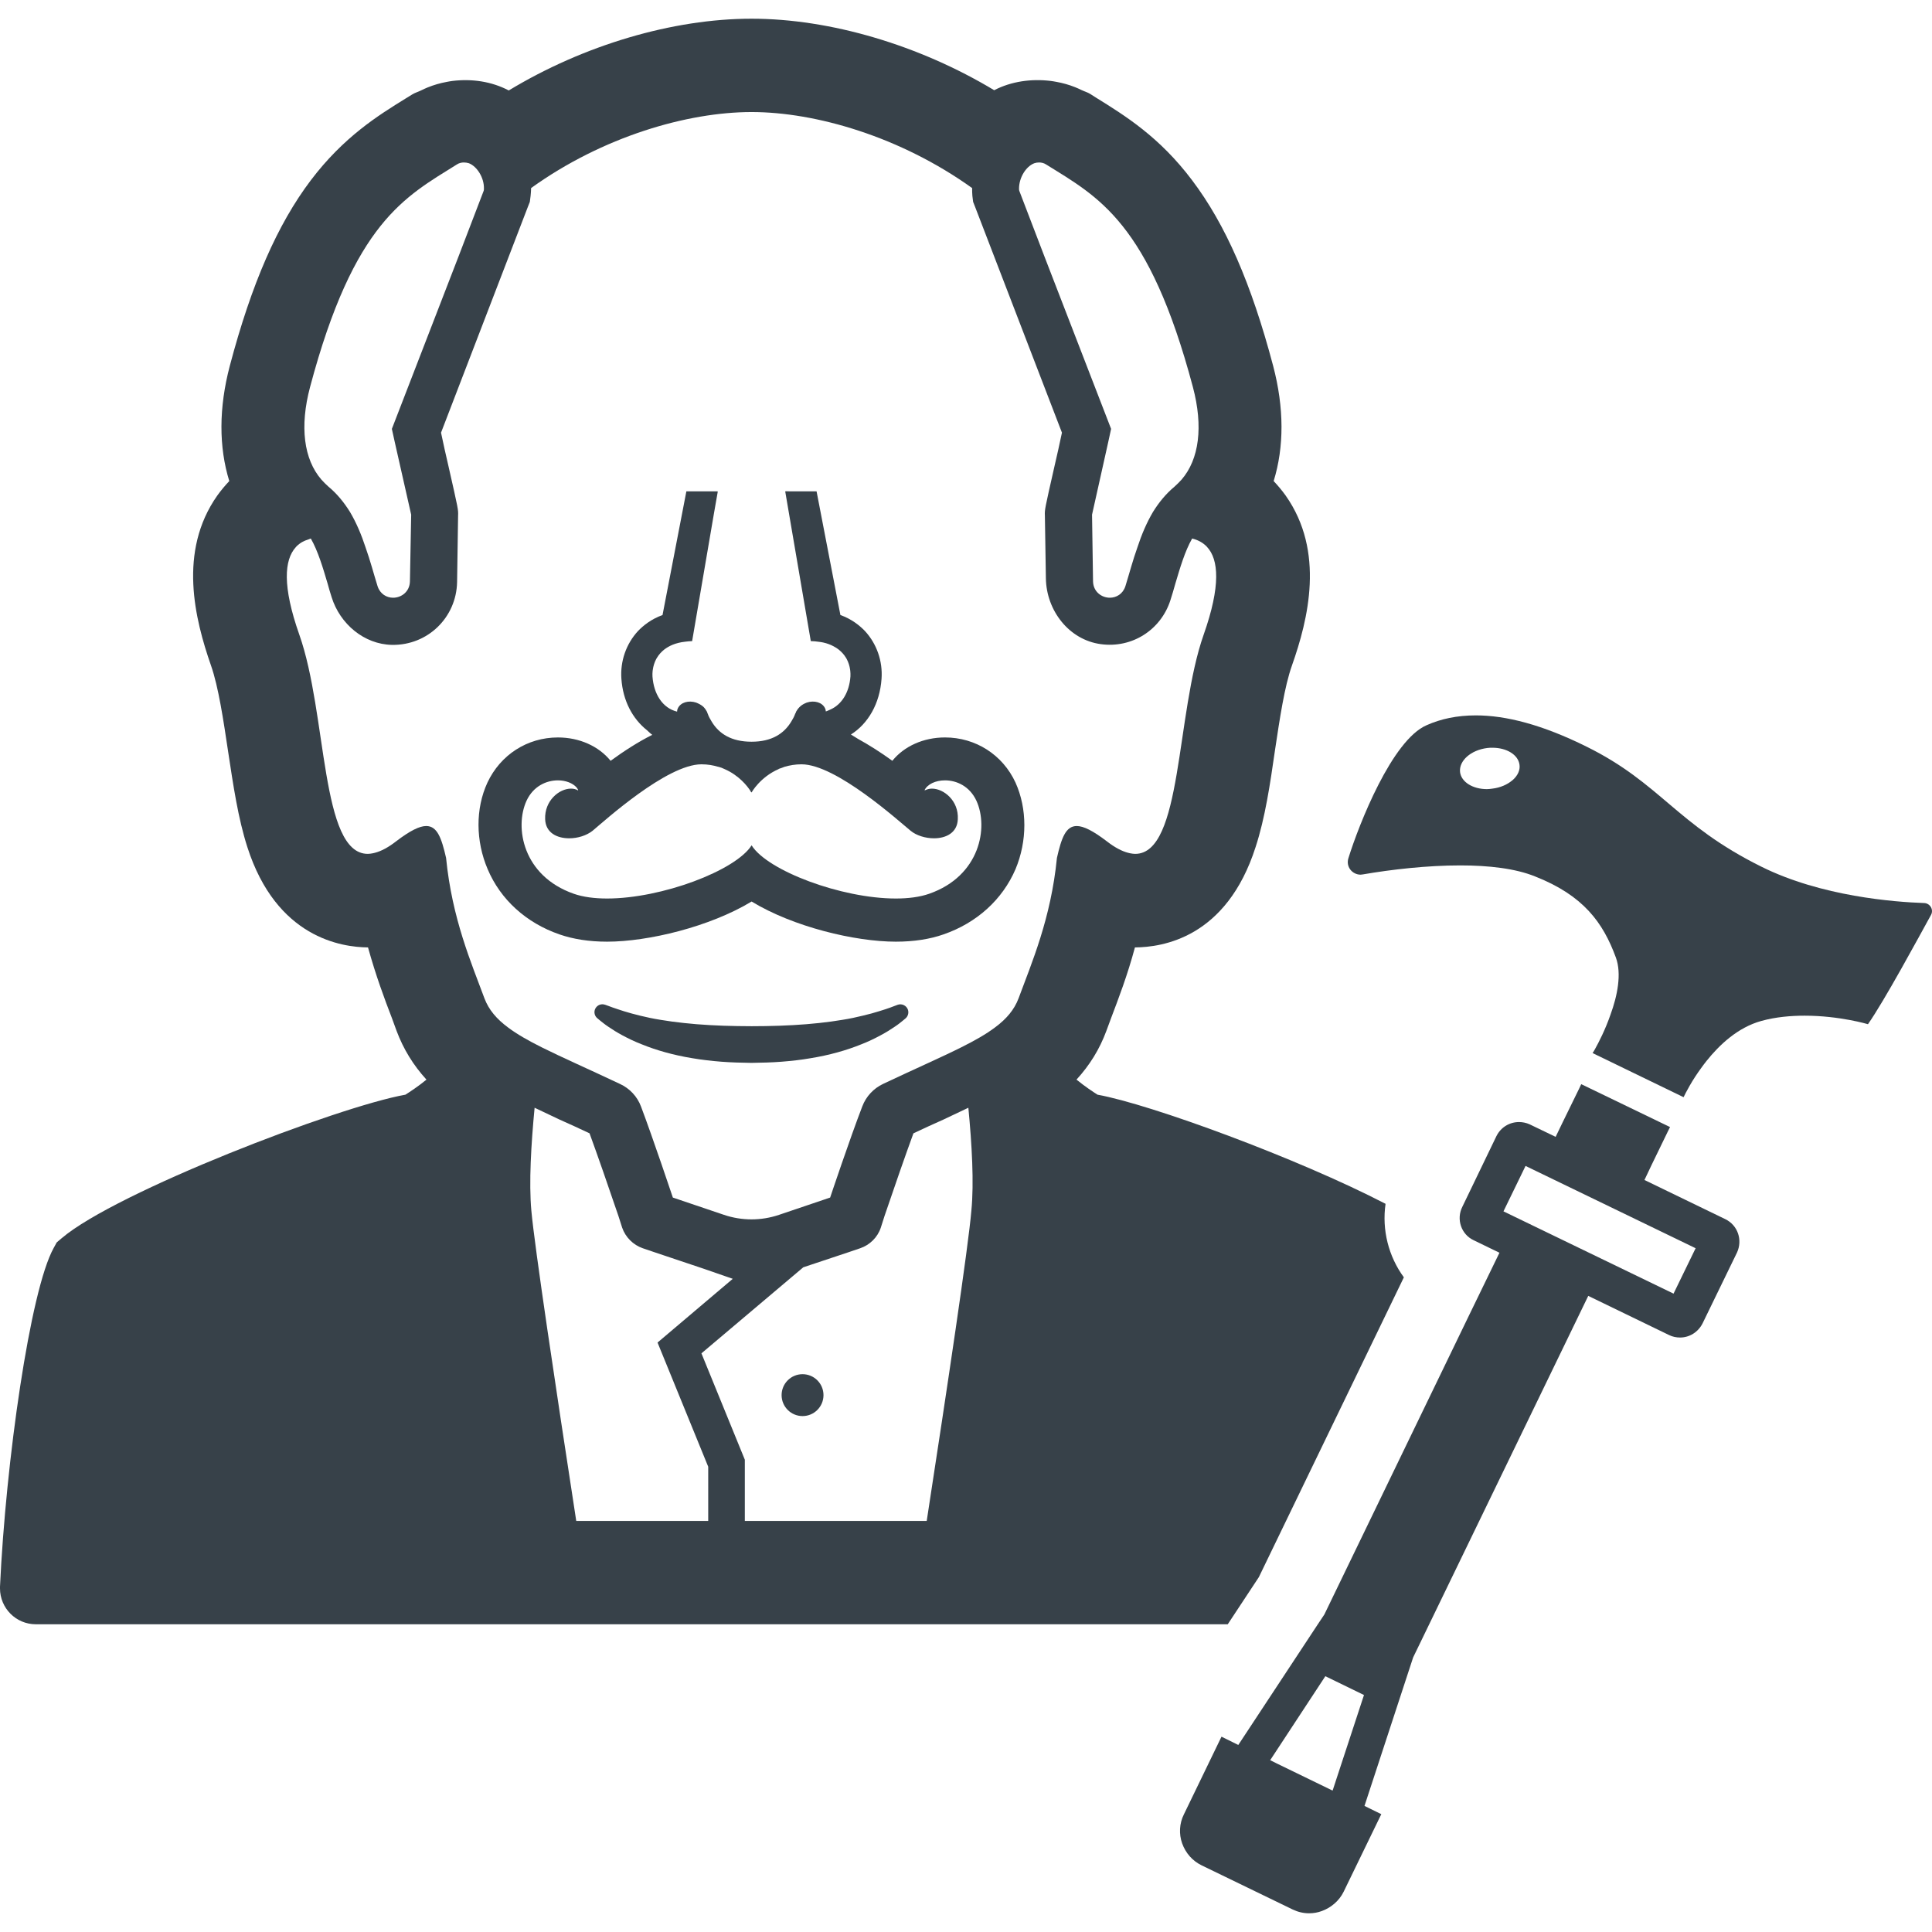<?xml version="1.0" encoding="utf-8"?>
<!-- Generator: Adobe Illustrator 19.1.1, SVG Export Plug-In . SVG Version: 6.00 Build 0)  -->
<svg version="1.1" id="_x31_0" xmlns="http://www.w3.org/2000/svg" xmlns:xlink="http://www.w3.org/1999/xlink" x="0px" y="0px"
	 viewBox="0 0 512 512" style="enable-background:new 0 0 512 512;" xml:space="preserve">
<style type="text/css">
	.st0{fill:#374149;}
</style>
<g>
	<path class="st0" d="M9.508,430.45h315.858l8.246-12.496l38.426-79.449c-4.054-5.516-5.851-12.566-4.851-19.481
		c-23.203-12.031-62.297-26.394-76.325-28.918c-1.226-0.778-3.269-2.129-5.39-3.848c-0.066-0.054-0.125-0.09-0.187-0.148
		c3.519-3.855,6.11-8.043,7.906-12.89l1.328-3.59c1.863-4.922,4.254-11.106,6.25-18.55c7.313-0.066,24.266-2.523,31.977-26.594
		c2.527-7.711,3.859-16.754,5.121-25.527c1.262-8.379,2.527-17.02,4.52-22.606c4.32-12.234,8.777-30.184-1.661-45.008
		c-0.996-1.394-2.062-2.66-3.191-3.855c2.793-9.043,2.793-19.414-0.133-30.516c-5.785-21.87-12.633-37.496-21.476-49.199
		c-8.641-11.5-17.817-17.152-25.528-21.937l-1.465-0.934c-0.722-0.45-1.542-0.664-2.304-1.035c-0.555-0.27-1.118-0.524-1.688-0.754
		c-1.645-0.656-3.305-1.121-5.035-1.43c-0.488-0.086-0.976-0.179-1.476-0.238c-5.13-0.613-10.383,0.098-14.958,2.461
		c-19.878-11.965-43.48-18.949-64.289-18.949c-20.875,0-44.477,6.984-64.355,19.015c-4.566-2.398-9.77-3.144-14.906-2.523
		c-0.531,0.062-1.05,0.164-1.574,0.262c-1.714,0.317-3.374,0.794-5.023,1.462c-0.594,0.242-1.172,0.511-1.75,0.797
		c-0.774,0.382-1.598,0.602-2.344,1.066l-1.726,1.066c-7.313,4.519-16.422,10.171-25.133,21.671
		c-8.84,11.703-15.688,27.329-21.473,49.199c-2.926,11.102-2.926,21.473-0.133,30.516c-1.129,1.195-2.195,2.461-3.191,3.855
		c-10.438,14.824-5.918,32.774-1.661,45.008c1.993,5.648,3.325,14.695,4.52,22.672c1.394,9.171,2.66,17.816,5.117,25.461
		c7.715,24.07,25,26.527,31.981,26.594c2.062,7.445,4.386,13.695,6.316,18.683l1.262,3.458c1.798,4.785,4.387,9.038,7.91,12.894
		c-2.191,1.797-4.32,3.191-5.582,3.992c-17.95,3.191-76.723,25.793-91.082,38.027l-1.328,1.129l-0.801,1.465
		C7.981,341.962,1.531,387.369,0,420.478v0.465C0,426.13,4.187,430.45,9.508,430.45z M187.683,403.06h-34.973
		c-5.449-35.434-11.035-72.664-11.898-82.238c-0.668-7.382-0.066-17.55,0.863-27.258c2.063,0.996,4.321,2.062,6.582,3.122
		c2.461,1.066,5.117,2.328,7.977,3.66c1.996,5.449,5.054,14.222,7.644,21.871l1,3.125c0.863,2.523,2.926,4.586,5.45,5.453
		l3.125,1.062l13.121,4.402l7.618,2.641l-19.938,16.89l13.43,32.91V403.06z M257.422,320.822
		c-0.797,9.574-6.383,46.805-11.832,82.238h-48.203v-16.222l-11.5-28.187l26.992-22.805l11.969-3.989l3.125-1.062
		c2.524-0.867,4.586-2.859,5.45-5.453l0.996-3.125c2.594-7.649,5.652-16.422,7.648-21.871c2.86-1.332,5.516-2.594,7.977-3.66
		c2.262-1.059,4.454-2.126,6.582-3.122C257.555,303.271,258.152,313.439,257.422,320.822z M274.109,43.256
		c0.398-0.133,0.797-0.199,1.262-0.199c0.602,0,1.266,0.133,1.863,0.531c13.762,8.574,27.258,15.222,38.891,58.969
		c2.793,10.508,1.664,19.148-2.989,24.535c-0.602,0.664-1.199,1.262-1.863,1.859c-2.328,1.926-4.187,4.254-5.718,6.715
		c-1.726,2.926-3.059,6.117-4.122,9.37c-1.262,3.528-2.195,7.118-3.191,10.309c-0.664,2.062-2.394,3.058-4.121,3.058
		c-2.195,0-4.387-1.594-4.454-4.32l-0.266-17.687c0-0.066,5.051-22.539,5.051-22.734L276.769,67.92l-6.648-17.355
		c-0.066-0.195-0.066-0.394-0.066-0.594C270.055,47.111,271.847,44.119,274.109,43.256z M82.172,102.557
		c11.637-43.746,25.199-50.394,38.894-58.969c0.598-0.398,1.262-0.531,1.859-0.531c0.469,0,0.867,0.066,1.332,0.199
		c2.191,0.863,4.054,3.855,3.988,6.715c0,0.199,0,0.398-0.066,0.594l-6.648,17.355l-17.684,45.742
		c0,0.195,5.118,22.668,5.118,22.734l-0.332,17.687c-0.066,2.726-2.262,4.32-4.454,4.32c-1.73,0-3.457-0.996-4.121-3.058
		c-1-3.191-1.93-6.781-3.191-10.309c-1.066-3.254-2.394-6.445-4.122-9.37c-1.531-2.462-3.39-4.79-5.718-6.715
		c-0.664-0.598-1.266-1.195-1.863-1.859C80.511,121.705,79.379,113.065,82.172,102.557z M112.953,218.904
		c-1.793,0-4.32,1.262-7.977,4.055c-2.125,1.652-3.968,2.605-5.605,3.034c-0.176,0.047-0.356,0.094-0.531,0.126
		c-0.473,0.094-0.938,0.164-1.375,0.164c-12.566,0-10.703-37.031-18.149-58.106c-4.527-12.844-3.976-19.801-0.941-23.152
		c0.066-0.07,0.125-0.153,0.195-0.223c0.461-0.469,0.98-0.855,1.539-1.175c0.492-0.274,1.027-0.496,1.613-0.668
		c0.222-0.07,0.418-0.188,0.649-0.246c1.93,3.39,3.191,7.711,4.457,11.969c0.332,1.195,0.664,2.39,1.062,3.59
		c2.195,7.047,8.578,12.496,16.023,12.629c9.442,0.133,17.02-7.246,17.219-16.621l0.266-17.617
		c0.066-1.598,0.066-1.598-2.527-13.028c-0.664-2.863-1.462-6.382-1.993-8.976l22.934-59.637l0.598-1.527l0.203-1.598
		c0.066-0.664,0.133-1.394,0.133-2.058c18.946-13.63,41.418-20.145,58.438-20.145c16.953,0,39.426,6.515,58.438,20.145
		c0,0.664,0,1.394,0.066,2.058l0.199,1.598l0.598,1.527l22.938,59.637c-0.531,2.594-1.328,6.113-1.992,8.976
		c-2.594,11.43-2.594,11.43-2.528,13.028l0.266,16.621c0.133,8.512,6.118,16.289,14.559,17.422
		c8.312,1.129,15.89-3.793,18.418-11.57c0.465-1.461,0.93-2.992,1.328-4.453c1.266-4.258,2.527-8.578,4.454-11.969
		c1.5,0.363,2.816,1.047,3.863,2.133c0.023,0.027,0.042,0.054,0.07,0.082c3.101,3.32,3.691,10.301-0.875,23.25
		c-7.446,21.074-5.582,58.106-18.149,58.106c-0.438,0-0.902-0.07-1.378-0.164c-0.172-0.031-0.352-0.078-0.528-0.126
		c-1.636-0.43-3.48-1.382-5.605-3.034c-3.657-2.794-6.184-4.055-7.981-4.055c-2.926,0-4.054,3.191-5.25,8.442
		c-1.598,16.156-6.715,27.859-10.172,37.234c-1.129,2.988-3.191,5.449-6.25,7.707c-2.394,1.797-5.32,3.457-8.91,5.254
		c-5.45,2.726-12.297,5.715-20.742,9.707c-2.523,1.195-4.519,3.324-5.516,5.98c-3.258,8.446-8.511,24.137-8.511,24.137
		l-13.562,4.586c-4.719,1.594-9.84,1.594-14.559,0l-13.562-4.586c0,0-5.254-15.691-8.445-24.137
		c-0.996-2.656-2.992-4.785-5.582-5.98c-8.445-3.992-15.293-6.981-20.746-9.707c-3.59-1.797-6.516-3.457-8.906-5.254
		c-3.058-2.258-5.122-4.719-6.25-7.707c-3.457-9.375-8.578-21.078-10.171-37.234C117.011,222.095,115.879,218.904,112.953,218.904z"
		/>
	<circle class="st0" cx="212.683" cy="369.724" r="5.551"/>
	<path class="st0" d="M237.887,266.279c0,0-0.32,0.121-0.886,0.332c-0.57,0.222-1.446,0.558-2.402,0.863
		c-0.969,0.332-2.246,0.695-3.664,1.11c-1.442,0.386-3.066,0.777-4.856,1.164c-1.777,0.378-3.746,0.668-5.816,0.973
		c-2.082,0.277-4.274,0.523-6.578,0.706c-2.289,0.196-4.676,0.305-7.117,0.402c-2.414,0.086-4.969,0.126-7.371,0.126
		c-2.637-0.016-4.996-0.039-7.454-0.126c-2.441-0.098-4.828-0.206-7.117-0.402c-2.305-0.183-4.496-0.43-6.578-0.706
		c-2.082-0.305-4.039-0.594-5.828-0.973c-3.566-0.75-6.496-1.598-8.535-2.305c-1.027-0.332-1.82-0.621-2.359-0.832
		c-0.554-0.191-0.848-0.305-0.848-0.305l-0.137-0.039c-0.82-0.293-1.75-0.054-2.332,0.653c-0.738,0.886-0.598,2.218,0.305,2.941
		c0,0,0.262,0.219,0.75,0.622c0.511,0.394,1.234,1.015,2.234,1.668c0.984,0.679,2.218,1.457,3.691,2.246
		c1.484,0.79,3.176,1.629,5.094,2.363c3.801,1.551,8.422,2.871,13.406,3.676c2.496,0.434,5.09,0.722,7.715,0.93
		c2.609,0.207,5.398,0.262,7.91,0.305c2.746-0.043,5.344-0.098,7.992-0.305c2.626-0.207,5.219-0.496,7.703-0.93
		c4.996-0.805,9.618-2.125,13.422-3.676c1.914-0.734,3.605-1.574,5.078-2.363c1.485-0.789,2.707-1.554,3.734-2.262
		c1.055-0.679,1.703-1.258,2.191-1.637c0.473-0.386,0.723-0.598,0.723-0.598c0.664-0.554,0.942-1.5,0.637-2.355
		C240.191,266.447,238.968,265.892,237.887,266.279z"/>
	<path class="st0" d="M148.258,247.623c3.656,1.262,7.844,1.93,12.633,1.93c10.836,0,27.191-3.922,38.293-10.641
		c11.035,6.718,27.39,10.641,38.226,10.641c4.79,0,9.043-0.668,12.633-1.93c8.844-3.059,15.625-9.242,19.082-17.286
		c3.121-7.449,3.121-16.023,0-22.938c-3.391-7.374-10.574-11.969-18.684-11.969c-5.718,0-10.836,2.329-13.961,6.188
		c-3.012-2.191-6.062-4.125-9.094-5.805c-0.621-0.379-1.282-0.805-1.883-1.16c4.551-2.867,7.657-8.16,8.118-14.778
		c0.332-4.656-1.262-9.242-4.387-12.633c-1.398-1.461-3.523-3.187-6.515-4.254l-6.317-32.774h-6.941l-1.211-0.027l0.004,0.027
		h-0.164l6.781,39.687c0.762,0,1.426,0.09,2.09,0.176c0.402,0.054,0.805,0.102,1.183,0.187c1.055,0.23,1.957,0.578,2.754,1.004
		c0.496,0.266,0.969,0.551,1.39,0.891c0.789,0.636,1.426,1.351,1.894,2.136c0.066,0.114,0.137,0.219,0.199,0.336
		c0.488,0.918,0.782,1.891,0.914,2.86c0.015,0.113,0.035,0.222,0.042,0.336c0.051,0.492,0.066,0.98,0.039,1.449
		c-0.297,4.152-2.258,7.45-5.402,8.797c-0.378,0.149-0.718,0.363-1.129,0.454c-0.008-0.305-0.062-0.563-0.183-0.805
		c-0.73-1.598-2.86-2.195-4.856-1.531c-0.133,0.066-0.332,0.129-0.465,0.199c-0.598,0.266-1.062,0.598-1.461,0.996
		c-0.402,0.398-0.668,0.801-0.934,1.262c0,0.133-0.066,0.336-0.199,0.469c-0.266,0.797-0.664,1.461-1.062,2.125
		c-1.926,3.191-5.184,5.32-10.504,5.32c-5.386,0-8.645-2.129-10.57-5.32c-0.398-0.664-0.797-1.328-1.062-2.125
		c-0.07-0.133-0.133-0.266-0.133-0.336v-0.062c-0.27-0.469-0.535-0.934-0.934-1.332c-0.398-0.398-0.93-0.73-1.527-0.996
		c-0.133-0.07-0.332-0.133-0.465-0.199c-1.996-0.664-4.125-0.066-4.855,1.531c-0.133,0.262-0.2,0.527-0.2,0.863
		c-3.855-0.934-6.183-4.657-6.515-9.309c-0.031-0.469-0.012-0.957,0.035-1.449c0.012-0.114,0.031-0.223,0.047-0.336
		c0.133-0.969,0.426-1.946,0.914-2.864c0.062-0.113,0.133-0.218,0.199-0.328c0.485-0.816,1.145-1.562,1.973-2.21
		c0.305-0.234,0.629-0.442,0.965-0.637c0.785-0.461,1.699-0.828,2.75-1.09c0.574-0.133,1.153-0.254,1.778-0.308
		c0.598-0.066,1.172-0.153,1.844-0.153l5.785-33.847l0.996-5.68h-0.027l0.027-0.16h-8.308l-6.317,32.774
		c-2.992,1.066-5.117,2.793-6.515,4.254c-3.126,3.39-4.719,7.977-4.387,12.633c0.41,5.886,2.985,10.621,6.786,13.641
		c0.469,0.402,0.886,0.863,1.398,1.218c-3.703,1.856-7.406,4.234-11.043,6.883c-3.125-3.859-8.246-6.188-13.961-6.188
		c-8.114,0-15.226,4.594-18.684,11.969c-3.191,6.914-3.125,15.489,0.066,22.938C132.633,238.381,139.414,244.564,148.258,247.623z
		 M139.547,212.186c1.797-3.852,5.254-5.383,8.313-5.383c2.058,0,3.922,0.73,4.918,1.863c0.141,0.141,0.215,0.305,0.317,0.458
		c0.046,0.117,0.137,0.214,0.133,0.367c-0.562-0.336-1.172-0.496-1.91-0.496c-3.125,0-7.046,3.191-6.847,8.113
		c0.133,3.59,3.125,5.051,6.382,5.051c2.258,0,4.586-0.731,6.184-1.993c3.121-2.594,19.675-17.617,28.851-17.617
		c1.664,0,3.125,0.266,4.453,0.664c0,0,0,0,0.066,0c0.535,0.133,1.066,0.332,1.598,0.598c3.852,1.668,6.055,4.539,6.805,5.695
		c0.066,0.129,0.199,0.321,0.234,0.41l0.016-0.02c0.011,0.024,0.058,0.098,0.058,0.098h0.066c0,0,2.258-4.055,7.18-6.184
		c0-0.066,0-0.066,0.066-0.066c0.465-0.133,0.996-0.332,1.465-0.531c1.394-0.398,2.855-0.664,4.519-0.664
		c9.176,0,25.726,15.023,28.918,17.617c1.531,1.262,3.922,1.993,6.183,1.993c3.191,0,6.183-1.462,6.317-5.051
		c0.266-4.922-3.723-8.113-6.848-8.113c-0.598,0-1.129,0.133-1.594,0.335c-0.035,0.016-0.078,0.032-0.118,0.047
		c-0.098,0.019-0.168,0.031-0.277,0.051c0.781-1.598,2.91-2.626,5.445-2.626c3.058,0,6.516,1.531,8.313,5.383
		c3.258,7.05,0.996,19.945-12.5,24.668c-2.461,0.867-5.52,1.262-8.844,1.262c-14.426,0-34.039-7.379-38.226-14.094
		c-4.254,6.714-23.867,14.094-38.293,14.094c-3.324,0-6.383-0.394-8.844-1.262C138.551,232.13,136.289,219.236,139.547,212.186z"/>
	<path class="st0" d="M478.277,269.166c9.175,0,16.754,2.258,16.754,2.258c4.386-6.25,13.496-23.137,16.687-28.922
		c0.801-1.394-0.199-3.121-1.793-3.187c-7.847-0.27-27.258-1.73-43.148-9.641c-22.539-11.168-26.66-22.074-46.274-31.781
		c-11.766-5.848-21.406-8.309-29.382-8.309c-4.989,0-9.309,0.93-13.031,2.594c-9.176,3.922-17.954,26.258-20.742,35.234
		c-0.734,2.262,0.996,4.386,3.258,4.386c0.133,0,0.332-0.066,0.531-0.066c7.711-1.328,17.086-2.39,25.859-2.39
		c7.516,0,14.562,0.797,19.813,2.922c12.832,5.055,18.019,12.234,21.41,21.477c1.594,4.32,0.398,10.172-1.399,15.09
		c-1.394,4.059-3.191,7.512-4.121,9.176c-0.199,0.348-0.289,0.512-0.394,0.691l-0.199,0.226l0.062,0.032v0.05
		c-0.066,0.062-0.133,0.062-0.133,0.062l24.133,11.703c0,0,0.199-0.398,0.598-1.199c0.258-0.492,0.621-1.156,1.043-1.894
		c0.934-1.625,1.942-3.164,3.015-4.629c0.446-0.61,0.883-1.219,1.394-1.852c3.458-4.32,8.309-8.91,14.559-10.637
		C470.632,269.494,474.62,269.166,478.277,269.166z M400.945,206.666c-0.062,0.059-0.141,0.11-0.207,0.164
		c-1.289,1.09-3.11,1.906-5.23,2.165c-0.531,0.07-0.996,0.133-1.465,0.133c-3.722,0-6.782-1.86-7.114-4.52
		c-0.332-2.988,2.86-5.851,7.246-6.382c0.469-0.066,0.934-0.066,1.332-0.066c3.789,0,6.847,1.867,7.18,4.523
		C402.883,204.119,402.195,205.533,400.945,206.666z"/>
	<path class="st0" d="M378.754,430.45l17.55-36.23l24.598-50.797l21.41,10.375c0.93,0.461,1.926,0.66,2.926,0.66
		c2.457,0,4.785-1.394,5.98-3.789l9.11-18.746c1.527-3.324,0.199-7.246-3.125-8.843l-21.406-10.371l1.859-3.922l4.325-8.91
		l0.515-1.035l0.012-0.016h-0.004l0.074-0.144l-23.199-11.207l-0.192-0.09l-0.144-0.07l-0.531,1.129l-4.391,8.977l-1.859,3.855
		l-6.914-3.328c-0.863-0.394-1.863-0.594-2.793-0.594c-2.462,0-4.786,1.328-5.985,3.722l-9.039,18.746
		c-1.664,3.325-0.27,7.313,2.989,8.844l6.851,3.324l-7.914,16.29l-38.492,79.578l-1.73,2.594l-21.074,31.981l-4.274-2.106
		l-0.039-0.019l-0.141-0.07l-9.973,20.609c-1.199,2.391-1.332,5.184-0.465,7.645c0.93,2.594,2.726,4.656,5.184,5.852l24.133,11.699
		c1.398,0.667,2.859,1,4.324,1c1.195,0,2.324-0.2,3.39-0.598c2.391-0.863,4.586-2.664,5.782-5.121l9.973-20.546l-4.454-2.188
		l12.898-39.363L378.754,430.45z M404.285,308.986l45,21.773l0.074,0.035l-5.851,12.031l-45.058-21.797l-0.016-0.008
		L404.285,308.986z M354.156,471.47l-0.922,2.82l-0.09,0.23l-14.778-7.179l-1.754-0.875l14.617-22.254l10.238,4.985L354.156,471.47z
		"/>
</g>
</svg>
